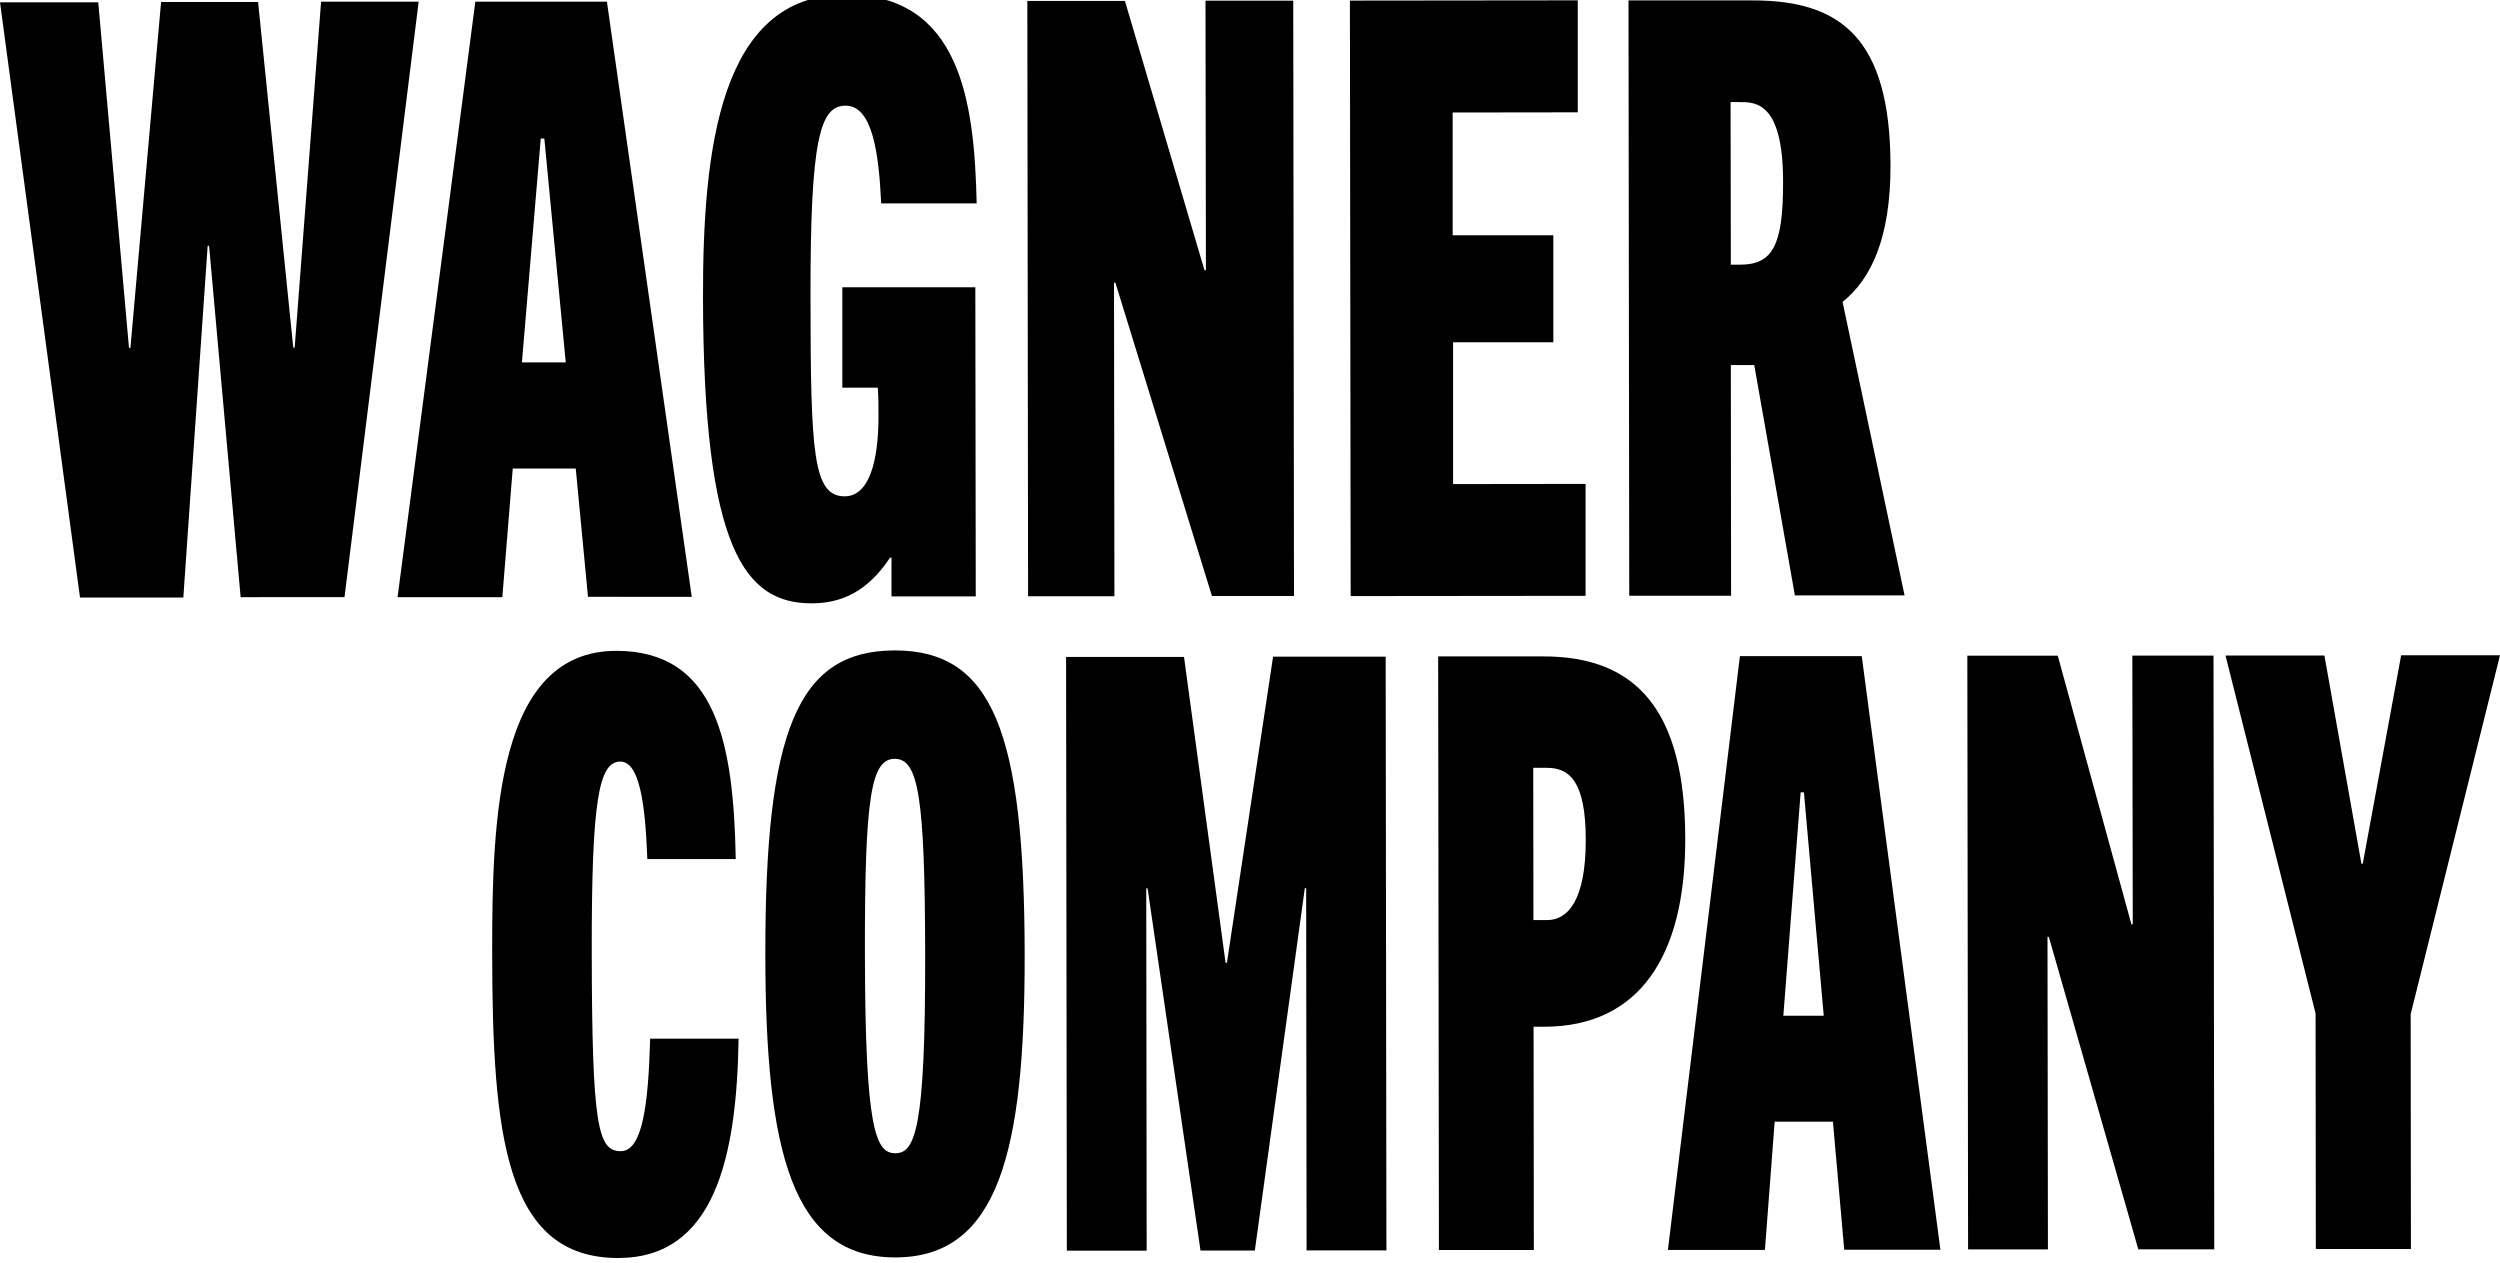 <?xml version="1.0" encoding="utf-8"?>
<!-- Generator: Adobe Illustrator 28.3.0, SVG Export Plug-In . SVG Version: 6.00 Build 0)  -->
<svg version="1.1" id="Layer_1" xmlns="http://www.w3.org/2000/svg" xmlns:xlink="http://www.w3.org/1999/xlink" x="0px" y="0px"
	 viewBox="0 0 300 151.61" style="enable-background:new 0 0 300 151.61;" xml:space="preserve">
<g>
	<g>
		<g>
			<path d="M28.88,71.69L25.09,29.5h-0.17l-2.92,42.2H9.6L0,0.28h11.79l3.69,41.47h0.17l3.68-41.51h11.64l4.22,41.47h0.17
				l3.17-41.51h11.71l-8.9,71.46H28.86L28.88,71.69z"/>
			<path d="M70.56,71.64l-1.47-15.42h-7.56l-1.25,15.44H47.71L57.04,0.2h15.79l10.18,71.42H70.54L70.56,71.64z M62.63,43.49h5.26
				l-2.57-26.87h-0.43L62.63,43.49z"/>
			<path d="M106.98,71.59v-4.67h-0.17c-2.72,4.09-5.86,5.48-9.41,5.48c-7.97,0-12.99-6.35-13.04-36.71
				c-0.02-17.71,1.99-36.33,17.1-36.34c13.83-0.02,15.47,12.91,15.74,25.06h-11.46c-0.27-5.95-1.03-11.73-4.26-11.73
				c-3.06,0-4.25,3.88-4.22,22.99c0.02,18.61,0.28,23.89,4.1,23.89c2.89,0,4.07-4.09,4.06-9.66c0-0.9,0-2.38-0.09-3.38h-4.25V34.47
				h15.96l0.05,37.1h-10.1L106.98,71.59z"/>
			<path d="M145.44,71.54l-11.59-37.61h-0.17l0.05,37.62h-10.36l-0.09-71.44h11.71l9.55,32.32h0.17l-0.05-32.35h10.53l0.09,71.44
				h-9.85L145.44,71.54z"/>
			<path d="M162.08,71.53l-0.09-71.46l27.34-0.03v13.44l-15.01,0.02v14.73h12.08v12.84h-12.03v17.02l15.9-0.02V71.5l-28.17,0.03
				H162.08z"/>
			<path d="M215.39,71.47l-4.88-27.66h-2.81l0.03,27.68h-12.22l-0.09-71.44h14.86c10.7-0.03,16.56,4.64,16.58,19.86
				c0,8.56-2.27,13.53-5.75,16.32l7.44,35.22h-13.15V71.47z M208.81,31.76c3.9,0,5.18-2.29,5.16-9.96c0-9.55-3.32-9.55-5.19-9.55
				h-1.11l0.03,19.51H208.81L208.81,31.76z"/>
		</g>
		<g>
			<path d="M88.63,124.64c-0.22,14.4-2.95,26.3-14.43,26.32c-13.59,0.02-15.11-14.78-15.14-36.61
				c-0.02-16.37,0.66-36.23,14.89-36.25c12.03,0,14.08,11.1,14.34,24.99H77.68c-0.25-6.74-0.96-11.7-3.24-11.7
				c-2.59,0-3.46,4.67-3.43,22.94c0.03,20.84,0.74,23.82,3.49,23.81c2.59,0,3.3-5.56,3.52-13.5H88.63L88.63,124.64z"/>
			<path d="M91.84,114.6c-0.03-26.79,3.8-36.53,15.52-36.55c11.71,0,15.57,9.71,15.6,36.5c0.03,23.71-3.17,36.33-15.52,36.34
				s-15.58-12.58-15.6-36.31V114.6z M111.02,114.58c-0.03-19.06-0.82-23.52-3.65-23.52c-2.83,0-3.62,4.47-3.58,23.52
				c0.03,20.93,1.28,23.82,3.65,23.81s3.62-2.89,3.58-23.82V114.58z"/>
			<path d="M156.79,150.06l-0.05-43.48h-0.16l-6,43.48h-6.52l-6.35-43.46h-0.16l0.05,43.48h-9.58l-0.09-71.25h14.15l4.99,36.71h0.16
				l5.54-36.74h13.51l0.09,71.25h-9.58V150.06z"/>
			<path d="M172.67,150.04l-0.09-71.27h12.57c11.16-0.03,17.07,6.41,17.08,21.9c0.02,13.99-5.48,22.53-16.94,22.54h-1.26l0.03,26.79
				h-11.4L172.67,150.04z M185.66,110.41c2.43,0,4.64-2.29,4.63-9.63c0-7.04-1.97-8.64-4.64-8.64h-1.66l0.02,18.27H185.66z"/>
			<path d="M221.31,149.98l-1.36-15.38h-6.99l-1.17,15.39h-11.64l8.64-71.25h14.62l9.44,71.23H221.3L221.31,149.98z M213.97,121.89
				h4.88l-2.38-26.81h-0.39l-2.08,26.81H213.97z"/>
			<path d="M256.6,149.93l-10.74-37.51h-0.16l0.05,37.51h-9.58l-0.09-71.25h10.85l8.84,32.24h0.16l-0.05-32.25h9.74l0.09,71.25
				h-9.11L256.6,149.93z"/>
			<path d="M277.9,149.91l-0.03-28.29l-10.81-42.96h11.87l4.44,24.99h0.16l4.61-25.02H300l-10.72,43.07l0.03,28.18h-11.4
				L277.9,149.91z"/>
		</g>
	</g>
</g>
</svg>
